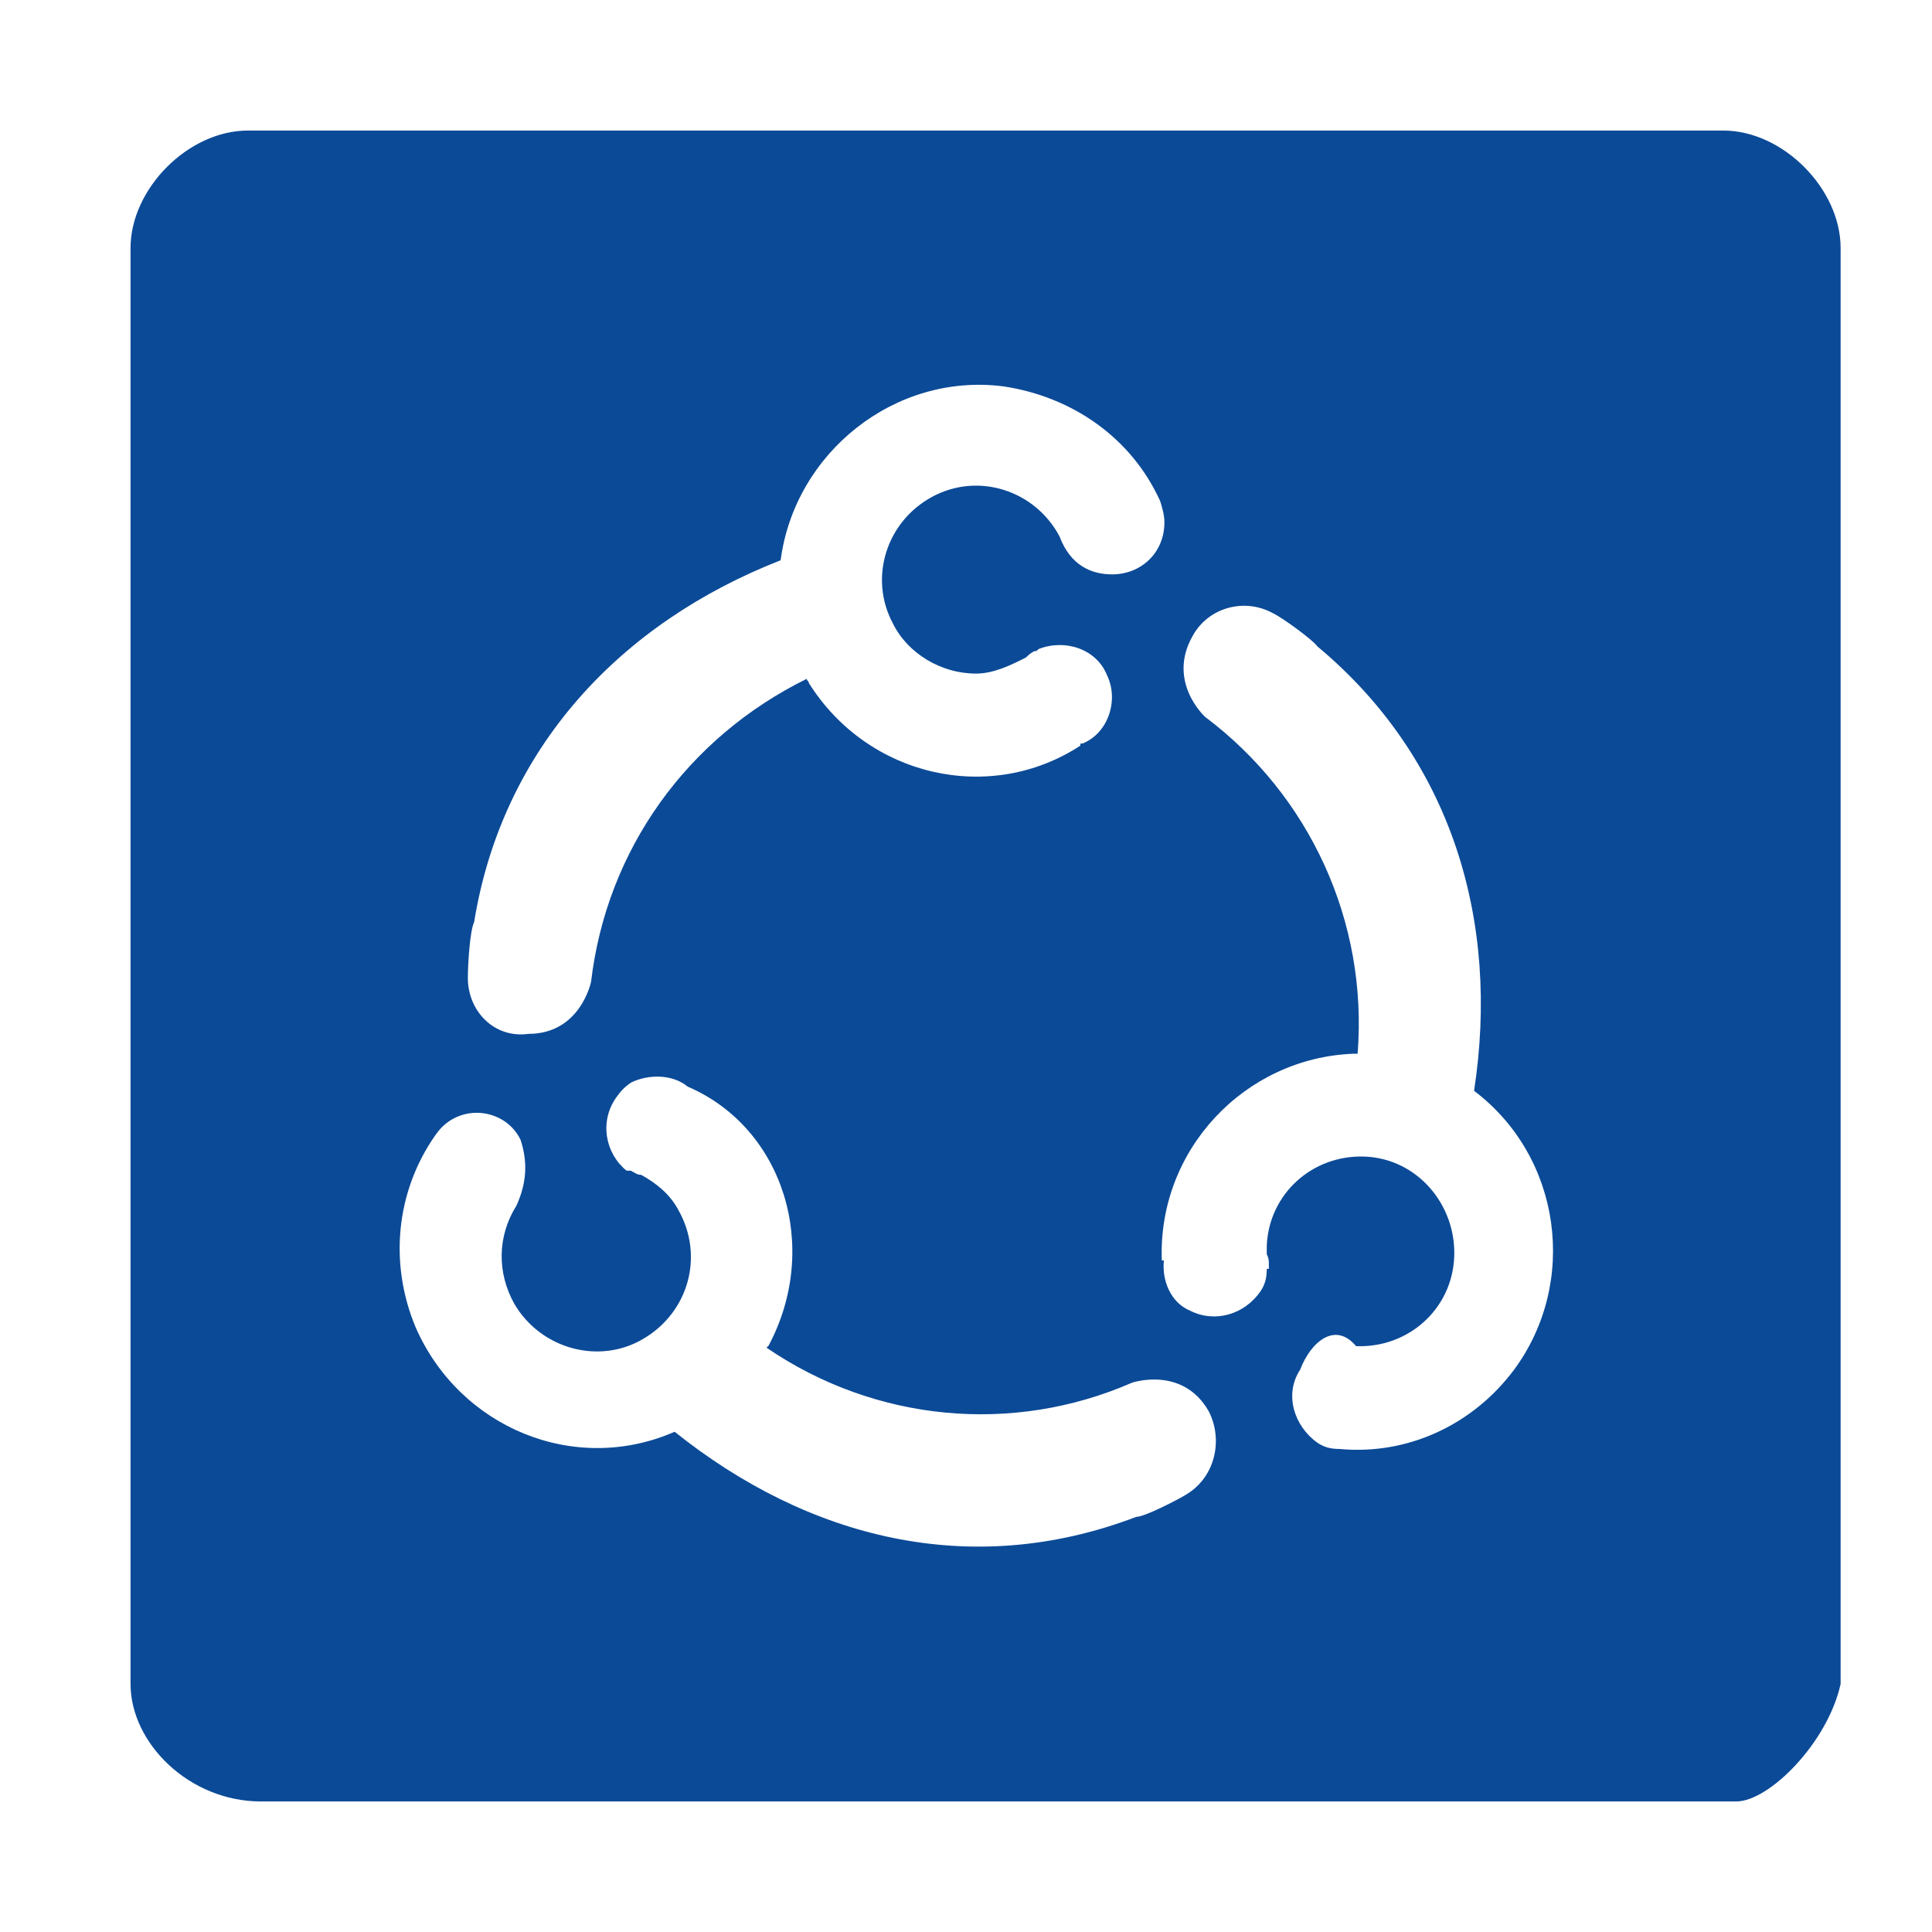 <?xml version="1.0" encoding="UTF-8"?>
<svg width="37px" height="37px" viewBox="0 0 37 37" version="1.1" xmlns="http://www.w3.org/2000/svg" xmlns:xlink="http://www.w3.org/1999/xlink">
    <title>Richpanel</title>
    <g id="Page-1" stroke="none" stroke-width="1" fill="none" fill-rule="evenodd">
        <rect id="Rectangle" fill="#FFFFFF" x="0" y="0" width="37" height="37"></rect>
        <g id="Richpanel" transform="translate(2.5, 2.5)">
            <path fill="#0B4A97" fill-rule="evenodd" d="M30.75,32h-28.25C1.12,32,0,30.88,0,29.75V2.25C0,1.12,1.1,0,2.25,0h28.25c1.15,0,2.25,1.12,2.25,2.25v27.5
		C32.5,30.88,31.38,32,30.75,32z M18.8,8.5c0.54,0,1-0.4,1-1c0-0.13-0.04-0.27-0.08-0.4l0,0c-0.54-1.2-1.67-2-3-2.2c-2.08-0.27-4,1.27-4.27,3.33
		c-3.07,1.2-5.33,3.6-5.87,6.93c-0.08,0.16-0.12,0.8-0.12,1.07c0,0.63,0.5,1.16,1.16,1.07c1,0,1.2-1,1.2-1c0.3-2.53,1.84-4.67,4.13-5.8
		c0,0.04,0.04,0.04,0.04,0.08v0c1.13,1.8,3.47,2.33,5.2,1.2l0-0.04l0.04,0c0.5-0.2,0.7-0.84,0.47-1.31c-0.2-0.5-0.8-0.7-1.31-0.5l0,0
		c-0.04,0.04-0.04,0.04-0.08,0.04c-0.08,0.04-0.12,0.08-0.16,0.12c-0.31,0.16-0.63,0.31-0.96,0.31c-0.67,0-1.31-0.39-1.59-0.96c-0.47-0.88-0.12-1.96,0.76-2.43c0.88-0.47,1.96-0.12,2.43,0.76C18,8.33,18.4,8.5,18.8,8.5z M22.4,23.73c-0.31,0.47-0.12,1.08,0.33,1.4c0.12,0.08,0.24,0.12,0.43,0.12v0
		c1.31,0.12,2.55-0.47,3.33-1.51c1.24-1.67,0.92-4.08-0.76-5.35c0.5-3.25-0.43-6.37-3-8.51c-0.08-0.12-0.67-0.55-0.84-0.63h0c-0.55-0.31-1.25-0.12-1.55,0.43c-0.5,0.88,0.24,1.55,0.24,1.55c2,1.5,3.12,3.92,2.92,6.45h-0.08c-2.08,0.08-3.75,1.84-3.67,3.96l0.04,0c-0.04,0.37,0.12,0.8,0.5,0.96
		c0.47,0.24,1.04,0.08,1.35-0.37c0.08-0.12,0.12-0.24,0.12-0.43h0.04c0,0,0-0.04,0-0.04c0,0,0-0.04,0-0.04c0-0.08,0-0.12-0.04-0.2c0-0.04,0-0.08,0-0.16c0.04-1,0.88-1.75,1.88-1.71c1,0.04,1.75,0.92,1.71,1.92c-0.04,1-0.88,1.75-1.88,1.71C23.07,22.8,22.6,23.2,22.4,23.73z M7.47,19.33
		c-0.24-0.5-0.88-0.67-1.35-0.37c-0.12,0.08-0.2,0.16-0.29,0.29h0c-0.75,1.08-0.88,2.45-0.37,3.67c0.84,1.92,3.04,2.84,4.96,2c2.55,2.04,5.67,2.84,8.84,1.63c0.16,0,0.8-0.33,0.96-0.43c0.55-0.33,0.71-1.04,0.43-1.59c-0.5-0.88-1.47-0.55-1.47-0.55c-2.29,1-4.92,0.75-7-0.67c0,0,0.04-0.04,0.04-0.04
		c1-1.88,0.29-4.17-1.55-4.96l0,0c-0.29-0.24-0.75-0.24-1.08-0.08c-0.12,0.08-0.2,0.16-0.29,0.29c-0.33,0.47-0.2,1.08,0.2,1.4l0,0c0,0,0.04,0,0.04,0
		c0,0,0.04,0,0.04,0c0.08,0.04,0.12,0.08,0.2,0.08c0.29,0.16,0.55,0.37,0.71,0.67c0.5,0.88,0.2,1.96-0.67,2.47c-0.84,0.5-1.96,0.2-2.47-0.67
		c-0.33-0.59-0.33-1.29,0.04-1.88C7.6,20.13,7.6,19.73,7.47,19.33z">
            </path>
        </g>
    </g>
</svg>